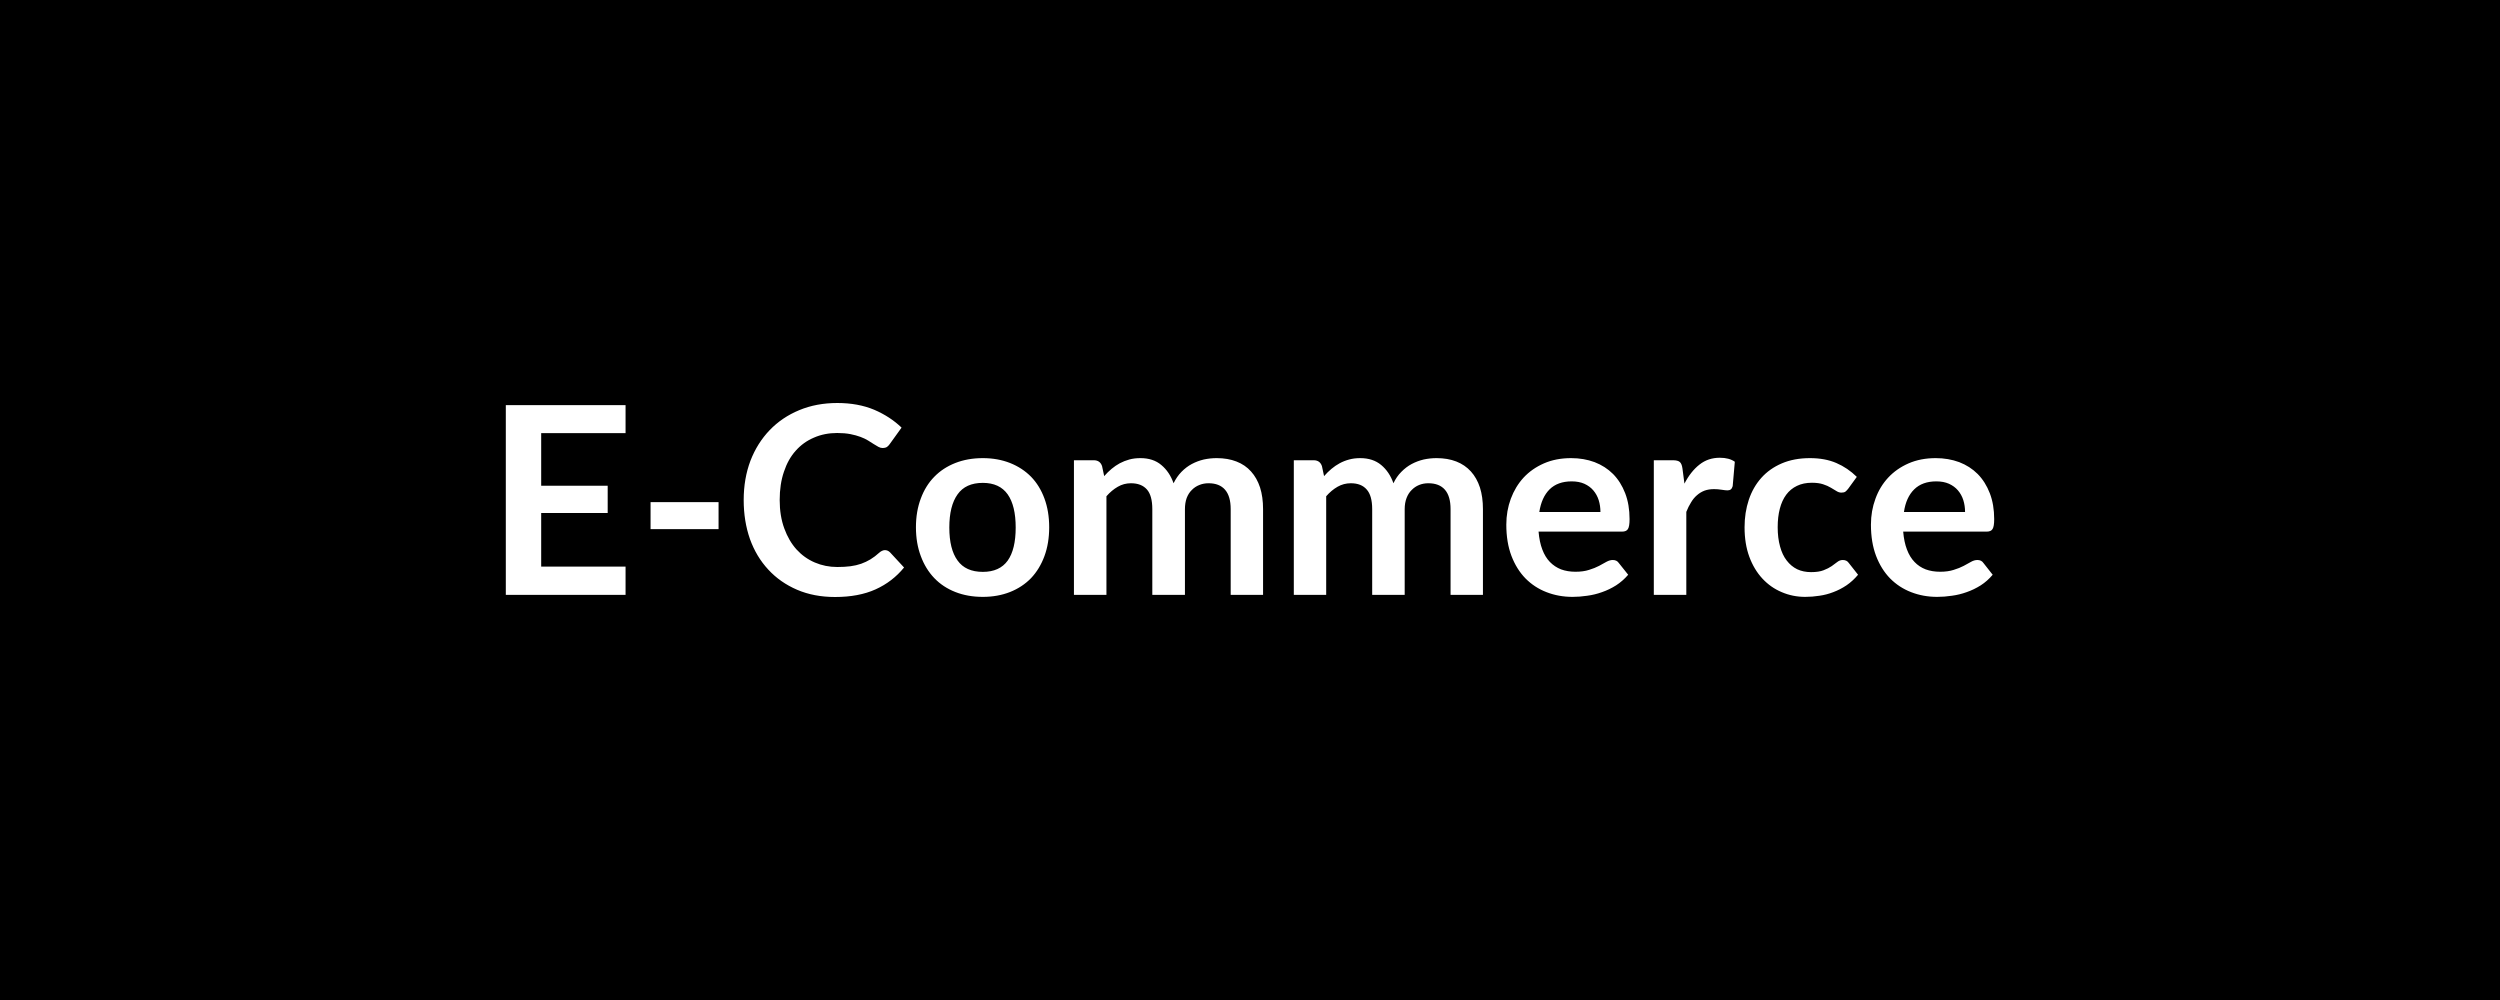<svg xmlns="http://www.w3.org/2000/svg" width="200" height="80" viewBox="0 0 200 80"><rect width="100%" height="100%" fill="#000000"/><path fill="#FFFFFF" d="M50.045 34.65h-6.75v4.21h5.32v2.18h-5.32v4.29h6.75v2.26h-9.58V32.41h9.58zm2 7.68v-2.16h5.44v2.16zm18.75 1.68q.23 0 .41.18l1.12 1.21q-.93 1.14-2.28 1.75t-3.24.61q-1.69 0-3.04-.58t-2.3-1.61q-.96-1.03-1.47-2.45-.5-1.43-.5-3.12 0-1.71.54-3.14.55-1.42 1.54-2.45t2.37-1.6q1.37-.57 3.04-.57 1.66 0 2.95.54 1.28.55 2.19 1.43l-.95 1.32q-.08.12-.21.22-.13.09-.37.09-.15 0-.32-.09t-.37-.22-.46-.29-.61-.29-.8-.22q-.46-.09-1.06-.09-1.02 0-1.86.37-.85.36-1.46 1.05-.61.68-.94 1.68-.34.99-.34 2.26 0 1.28.37 2.28.36.99.98 1.68.62.68 1.46 1.04t1.8.36q.58 0 1.05-.06.46-.06.86-.2.39-.14.74-.35.36-.22.7-.53.11-.1.22-.15.12-.06.24-.06m7.83-7.36q1.19 0 2.18.39.98.39 1.68 1.1.69.71 1.07 1.74t.38 2.3q0 1.28-.38 2.31t-1.07 1.76q-.7.72-1.68 1.11-.99.39-2.18.39-1.21 0-2.2-.39t-1.68-1.11q-.7-.73-1.08-1.76-.39-1.03-.39-2.31 0-1.27.39-2.3.38-1.03 1.08-1.74.69-.71 1.68-1.1t2.2-.39m0 9.1q1.34 0 1.99-.9.64-.9.64-2.65 0-1.74-.64-2.65-.65-.92-1.99-.92-1.37 0-2.02.92-.66.92-.66 2.65 0 1.74.66 2.64.65.91 2.02.91m9.89 1.84h-2.6V36.82h1.59q.5 0 .66.47l.17.8q.28-.32.59-.58t.66-.45q.36-.19.76-.3t.89-.11q1.02 0 1.67.55.66.55.98 1.46.26-.53.63-.91.38-.39.83-.63t.96-.36q.51-.11 1.03-.11.89 0 1.58.27.7.27 1.17.8.47.52.72 1.28.24.76.24 1.73v6.86h-2.59v-6.86q0-1.03-.45-1.55t-1.32-.52q-.4 0-.74.14-.35.14-.6.4-.26.25-.41.64-.14.39-.14.89v6.86h-2.61v-6.86q0-1.08-.43-1.57-.44-.5-1.28-.5-.57 0-1.05.28-.49.28-.91.76zm17.58 0h-2.59V36.82h1.59q.5 0 .66.47l.17.8q.28-.32.59-.58t.66-.45.76-.3q.4-.11.88-.11 1.02 0 1.68.55t.98 1.46q.25-.53.63-.91.38-.39.83-.63t.96-.36q.51-.11 1.03-.11.89 0 1.58.27t1.17.8q.47.52.72 1.28.24.76.24 1.73v6.86h-2.59v-6.86q0-1.03-.45-1.55t-1.33-.52q-.4 0-.74.14t-.59.4q-.26.25-.41.64t-.15.89v6.86h-2.6v-6.86q0-1.08-.44-1.57-.43-.5-1.27-.5-.57 0-1.06.28t-.91.76zm17.05-6.63h4.89q0-.5-.14-.95-.14-.44-.43-.78-.28-.33-.72-.53-.43-.19-1.01-.19-1.12 0-1.77.64-.64.64-.82 1.81m6.61 1.57h-6.67q.07.83.3 1.43.23.61.61 1t.89.59q.52.19 1.15.19t1.09-.15q.46-.14.8-.32t.6-.33q.26-.14.5-.14.32 0 .48.24l.75.94q-.44.51-.97.85-.54.34-1.12.54-.58.21-1.19.29-.6.09-1.17.09-1.12 0-2.09-.38-.96-.37-1.68-1.1-.71-.73-1.12-1.8-.41-1.08-.41-2.5 0-1.1.36-2.07t1.02-1.69q.67-.72 1.63-1.14t2.17-.42q1.02 0 1.88.32.86.33 1.48.95.62.63.97 1.54t.35 2.07q0 .59-.13.79-.12.21-.48.21m4.84-5.06.16 1.22q.5-.97 1.2-1.52.69-.55 1.63-.55.75 0 1.2.32l-.17 1.95q-.05.18-.15.26t-.27.08q-.15 0-.46-.05t-.61-.05q-.43 0-.76.12-.34.13-.61.37-.27.23-.47.57-.21.33-.38.76v6.64h-2.6V36.82h1.53q.39 0 .55.14t.21.51m13.95.68-.69.95q-.11.14-.22.23-.11.08-.32.08-.2 0-.39-.12t-.45-.27q-.26-.16-.63-.28-.36-.12-.89-.12-.69 0-1.2.25-.52.25-.86.71t-.51 1.12q-.17.65-.17 1.48 0 .86.19 1.54.18.67.53 1.12.35.46.84.7.49.23 1.11.23t1-.15q.39-.15.65-.33.26-.19.46-.34.19-.15.43-.15.32 0 .48.24l.74.94q-.43.51-.93.85-.51.34-1.05.54-.54.21-1.11.29-.57.09-1.14.09-1 0-1.88-.38-.88-.37-1.54-1.08-.67-.72-1.05-1.75t-.38-2.36q0-1.18.34-2.2.34-1.01 1-1.75t1.64-1.16 2.25-.42q1.21 0 2.11.39.91.39 1.64 1.11m3.77 2.81h4.89q0-.5-.14-.95-.14-.44-.43-.78-.28-.33-.72-.53-.43-.19-1.01-.19-1.12 0-1.77.64t-.82 1.81m6.61 1.57h-6.67q.07.83.3 1.43.23.61.61 1 .37.39.89.59.52.19 1.15.19t1.09-.15q.46-.14.8-.32t.6-.33q.25-.14.5-.14.32 0 .48.24l.74.94q-.43.51-.96.85-.54.34-1.12.54-.58.21-1.19.29-.6.09-1.17.09-1.12 0-2.09-.38-.96-.37-1.68-1.1-.71-.73-1.12-1.8-.41-1.08-.41-2.5 0-1.1.36-2.07.35-.97 1.02-1.69t1.63-1.14 2.17-.42q1.01 0 1.88.32.86.33 1.48.95.62.63.97 1.54t.35 2.07q0 .59-.13.79-.12.21-.48.21"/></svg>